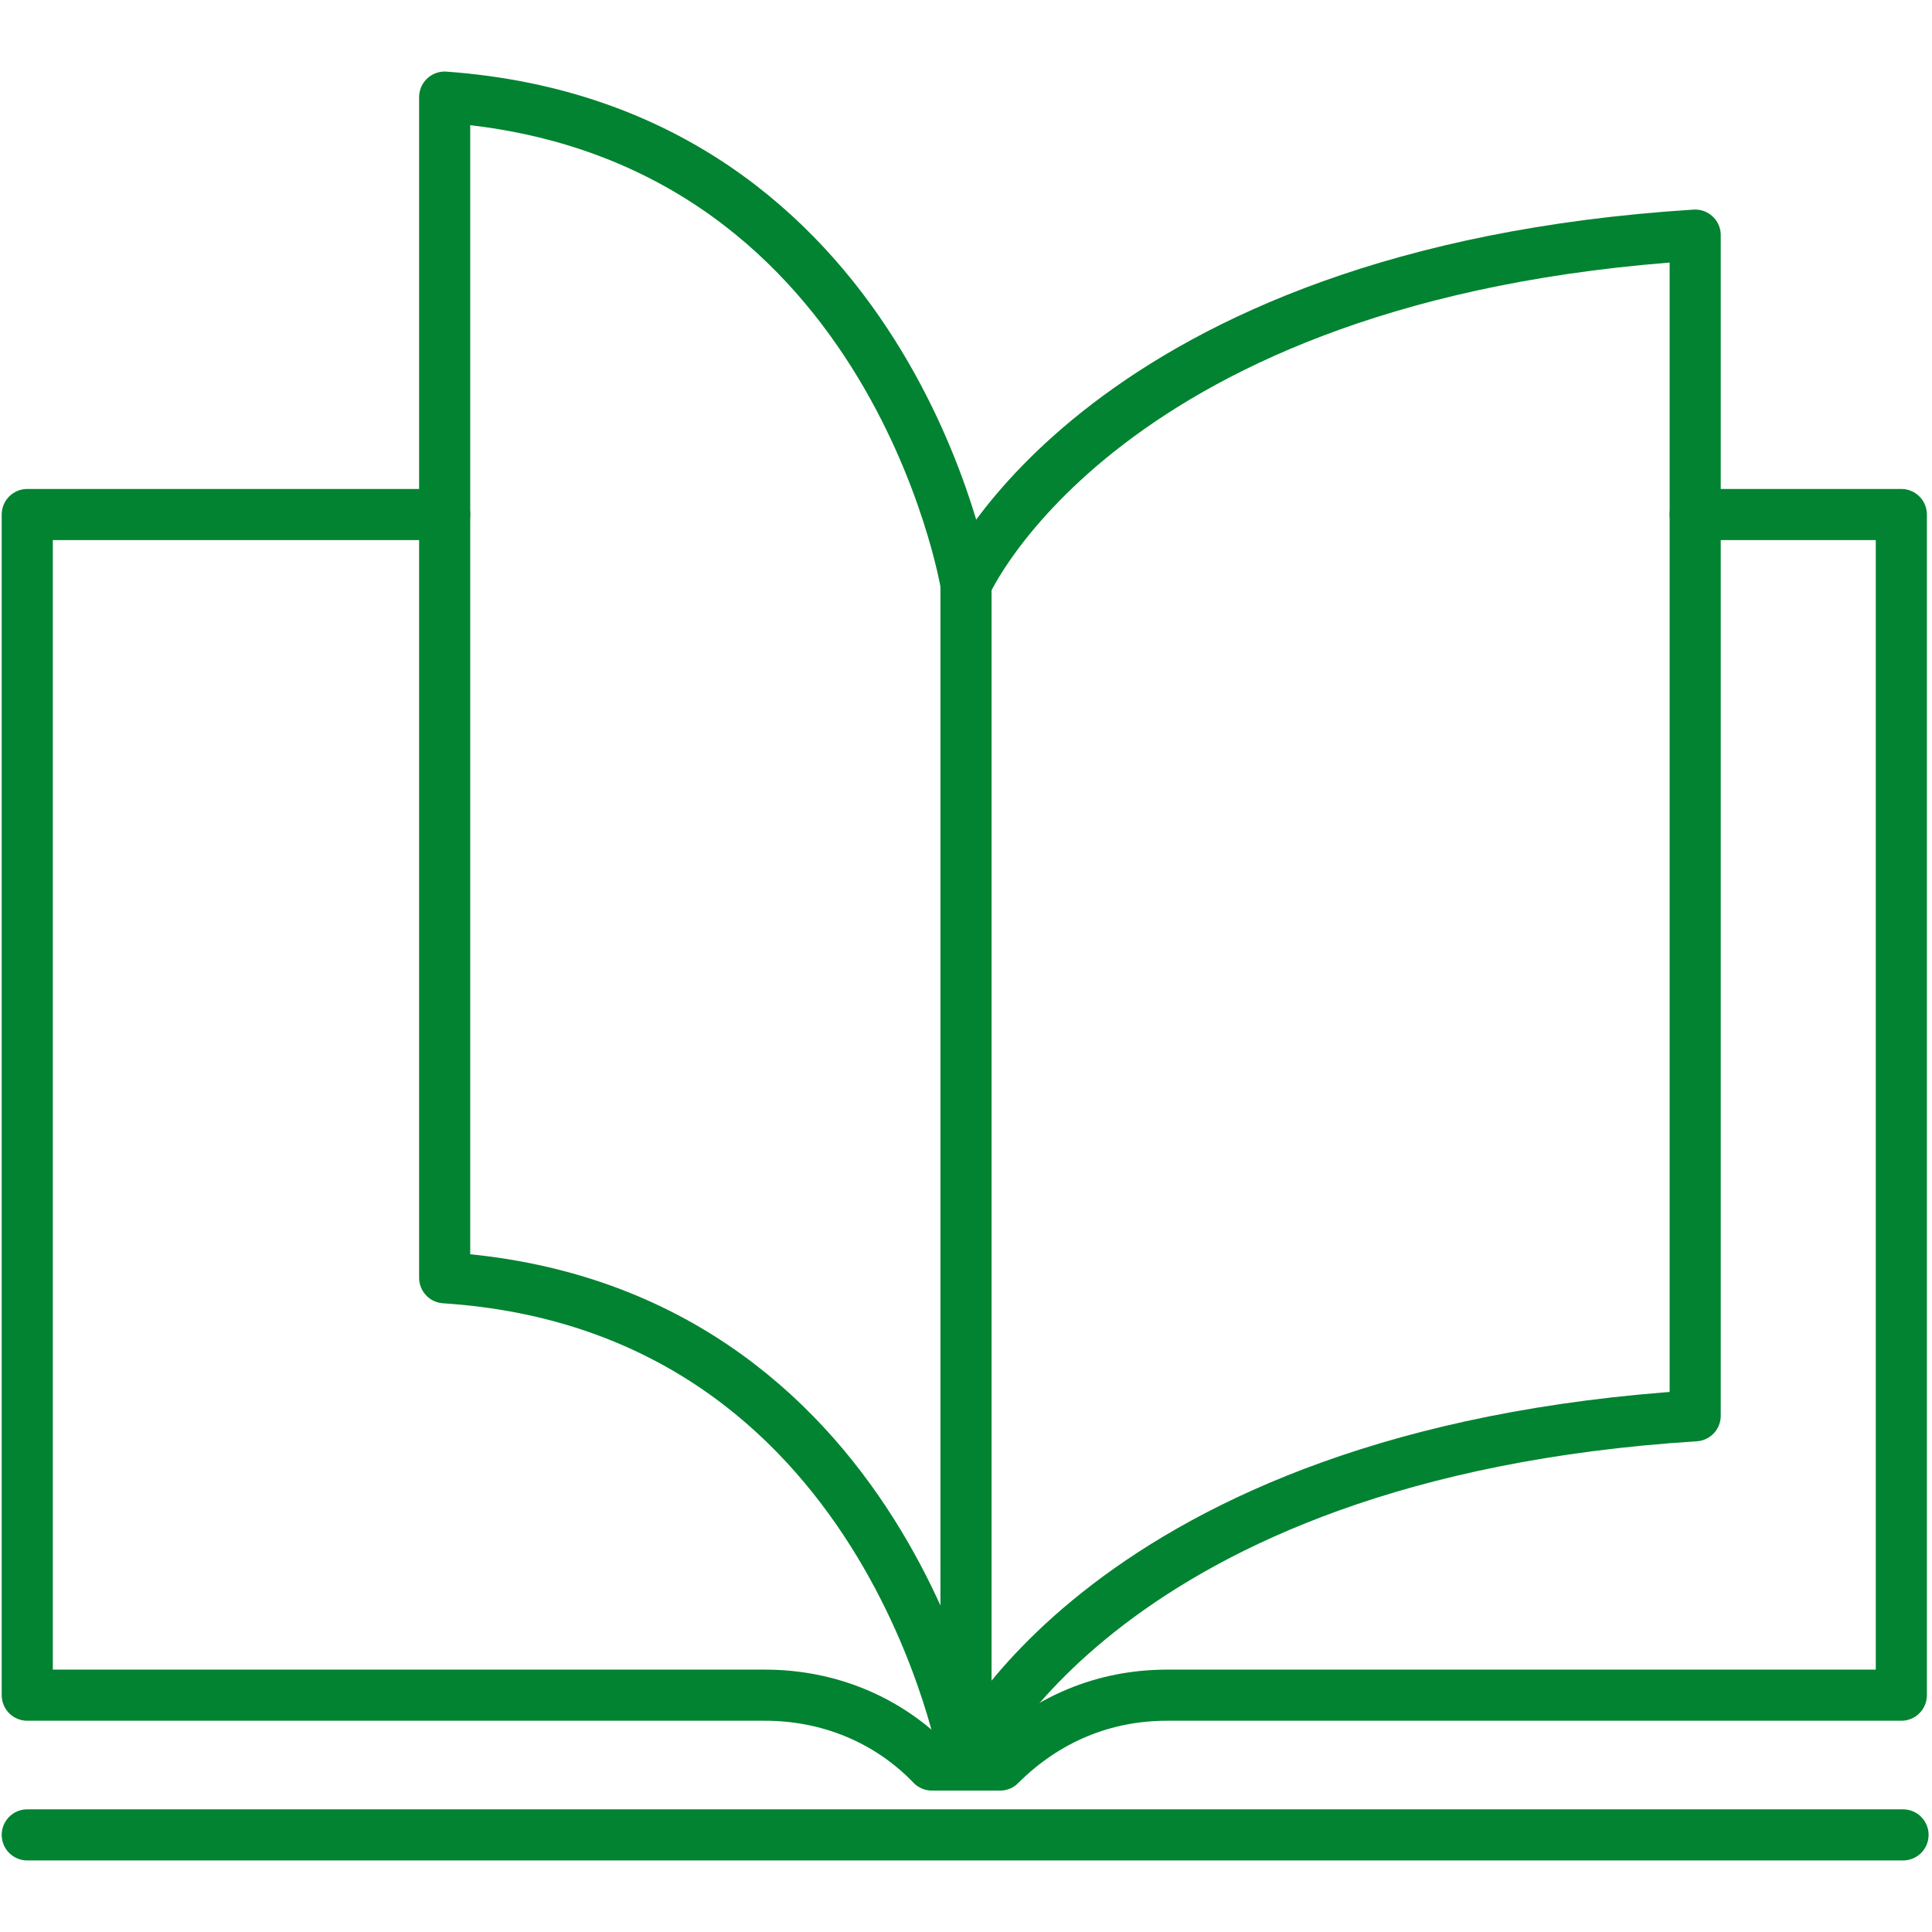 <?xml version="1.0" encoding="utf-8"?>
<!-- Generator: Adobe Illustrator 27.9.0, SVG Export Plug-In . SVG Version: 6.00 Build 0)  -->
<svg version="1.1" id="Ebene_1" xmlns="http://www.w3.org/2000/svg" xmlns:xlink="http://www.w3.org/1999/xlink" x="0px" y="0px"
	 viewBox="0 0 113.4 113.4" style="enable-background:new 0 0 113.4 113.4;" xml:space="preserve">
<style type="text/css">
	.st0{fill:none;stroke:#028331;stroke-width:3;stroke-linecap:round;stroke-linejoin:round;stroke-miterlimit:10;}
</style>
<g>
	<path class="st0" d="M26.1,30.2H1.6v69.3h43.3c3.7,0,7.2,1.4,9.8,4.1h2h2c2.7-2.7,6.1-4.1,9.8-4.1h43.1V30.2H99.5"/>
	<line class="st0" x1="1.6" y1="107.7" x2="111.7" y2="107.7"/>
	<path class="st0" d="M56.7,34.3c0,0-4.4-26.7-30.6-28.6V75c26.1,1.7,30.6,28.6,30.6,28.6V34.3z"/>
	<path class="st0" d="M56.7,103.6c0,0,8-18.3,42.8-20.5V13.8C64.7,16,56.7,34.3,56.7,34.3"/>
</g>
</svg>
